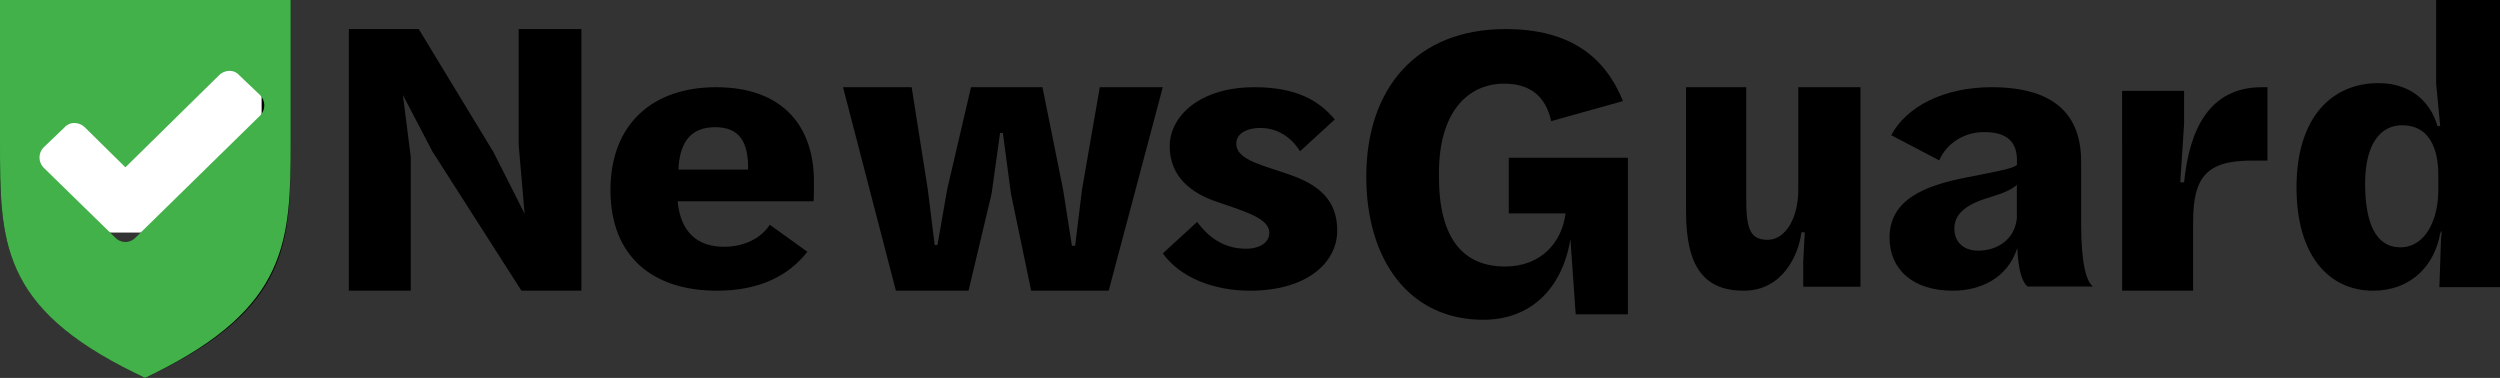<?xml version="1.0" encoding="UTF-8"?>
<svg width="86px" height="13px" viewBox="0 0 86 13" version="1.1" xmlns="http://www.w3.org/2000/svg" xmlns:xlink="http://www.w3.org/1999/xlink">
    <rect x="0" y="0" width="86" height="13" fill="#333333" stroke="none"/>
    <title>Group 5</title>
    <g id="Page-1" stroke="none" stroke-width="1" fill="none" fill-rule="evenodd">
        <g id="Share-Mobile-top-Copy-2" transform="translate(-255, -1053)" fill-rule="nonzero">
            <g id="Group-5" transform="translate(255, 1053)">
                <g id="newsGuard_logo-(1)" fill="#000000">
                    <path d="M5,13 L4.659,12.833 C0,10.552 0,8.299 0,4.889 L0,0 L10,0 L10,4.889 C10,8.299 10,10.555 5.34,12.833 L5,13 Z M1.518,1.48 L1.518,4.889 C1.518,8.051 1.518,9.547 5,11.34 C8.486,9.547 8.485,8.051 8.482,4.894 L8.482,1.48 L1.518,1.48 Z" id="Shape"></path>
                    <polygon id="Path" points="12 1 14.405 1 16.976 5.235 18.047 7.352 17.842 4.981 17.842 1 20 1 20 10 17.938 10 14.873 5.208 13.859 3.266 14.13 5.398 14.13 9.999 12 9.999"></polygon>
                    <path d="M21,6.539 C21,4.257 22.463,3 24.63,3 C26.939,3 28,4.352 28,6.247 C28,6.314 28,6.884 27.986,6.924 L23.311,6.924 C23.411,8.011 24.017,8.489 24.903,8.489 C25.563,8.489 26.165,8.222 26.481,7.732 L27.773,8.66 C27.142,9.469 26.152,10 24.66,10 C22.464,10 21,8.833 21,6.539 Z M23.338,5.835 L25.734,5.835 L25.734,5.754 C25.734,4.905 25.447,4.375 24.601,4.375 C23.855,4.379 23.382,4.776 23.338,5.835 Z" id="Shape"></path>
                    <polygon id="Path" points="29 3 31.361 3 31.916 6.515 32.153 8.427 32.249 8.427 32.583 6.515 33.403 3 35.86 3 36.569 6.515 36.874 8.454 36.985 8.454 37.222 6.515 37.833 3 40 3 38.139 10 35.472 10 34.777 6.666 34.499 4.576 34.402 4.576 34.11 6.666 33.318 10 30.819 10"></polygon>
                    <path d="M40,8.717 L41.18,7.635 C41.541,8.115 42.055,8.556 42.86,8.556 C43.332,8.556 43.665,8.343 43.665,8.008 C43.665,7.516 42.86,7.286 41.86,6.941 C41.013,6.66 40.238,6.099 40.238,5.031 C40.238,4.002 41.262,3 43.154,3 C44.626,3 45.39,3.48 45.916,4.109 L44.721,5.204 C44.528,4.883 44.083,4.402 43.362,4.402 C42.834,4.402 42.528,4.629 42.528,4.937 C42.528,5.444 43.223,5.631 44.166,5.939 C45.097,6.245 46,6.686 46,7.93 C46,9.065 44.917,10 43,10 C41.74,10 40.598,9.545 40,8.717 Z" id="Path"></path>
                    <path d="M47,6.082 C47,3.013 48.751,1 51.788,1 C54.047,1 55.223,1.985 55.831,3.476 L53.361,4.167 C53.173,3.313 52.636,2.878 51.747,2.878 C50.474,2.878 49.5,3.876 49.5,5.947 L49.5,6.082 C49.5,8.167 50.305,9.168 51.775,9.168 C53.032,9.168 53.74,8.311 53.853,7.341 L51.902,7.341 L51.902,5.427 L56,5.427 L56,10.814 L54.204,10.814 L54.022,8.219 C53.753,9.899 52.68,11 51.027,11 C48.469,11.003 47,8.931 47,6.082 Z" id="Path"></path>
                    <path d="M58,7.293 L58,3 L60.072,3 L60.072,6.937 C60.072,7.963 60.267,8.249 60.811,8.249 C61.421,8.249 61.861,7.493 61.861,6.541 L61.861,3 L64,3 L64,9.863 L62.031,9.863 L62.031,9.016 L62.084,7.991 L61.97,7.991 C61.865,8.796 61.308,10 59.986,10 C58.665,10 58,9.234 58,7.293 Z" id="Path"></path>
                    <path d="M69.394,8.534 C69.054,9.587 68.107,10 67.173,10 C65.788,10 65,9.254 65,8.175 C65,6.896 66.145,6.389 67.686,6.096 C68.704,5.897 69.283,5.79 69.383,5.67 L69.383,5.504 C69.383,4.944 69.1,4.545 68.28,4.545 C67.593,4.529 66.967,4.917 66.71,5.517 L65.058,4.651 C65.58,3.668 66.868,3 68.507,3 C70.657,3 71.591,3.932 71.591,5.558 L71.591,7.698 C71.591,9.084 71.775,9.697 72,9.857 L69.747,9.857 C69.587,9.723 69.436,9.39 69.394,8.534 Z M69.38,7.507 L69.38,6.36 C69.206,6.519 68.928,6.64 68.502,6.77 C67.726,6.996 67.23,7.302 67.23,7.862 C67.23,8.368 67.597,8.622 68.037,8.622 C68.616,8.631 69.294,8.311 69.38,7.51 L69.38,7.507 Z" id="Shape"></path>
                    <path d="M73,3.125 L75.133,3.125 L75.133,4.262 L75.001,6.273 L75.133,6.273 C75.314,4.453 76,3 77.81,3 L78,3 L78,5.524 L77.458,5.524 C75.884,5.524 75.443,6.113 75.443,7.645 L75.443,10 L73.002,10 L73,3.125 Z" id="Path"></path>
                    <path d="M79,6.45 C79,3.97 80.273,2.859 81.817,2.859 C83.045,2.859 83.653,3.631 83.847,4.336 L83.943,4.336 L83.804,2.886 L83.804,0 L86,0 L86,9.878 L83.915,9.878 L83.971,8.212 L83.999,7.939 L83.943,8.022 C83.749,9.147 82.924,10 81.637,10 C80.117,9.999 79,8.795 79,6.45 Z M83.878,6.544 L83.878,6.016 C83.878,5.121 83.574,4.308 82.634,4.308 C81.902,4.308 81.36,4.931 81.36,6.314 C81.36,7.682 81.732,8.508 82.574,8.508 C83.433,8.508 83.878,7.56 83.878,6.544 Z" id="Shape"></path>
                </g>
                <g id="newsguard-check">
                    <polygon id="Path" fill="#FFFFFF" points="1 2 9 2 9 8 1 8"></polygon>
                    <path d="M10,0 L0,0 L0,4.889 C0,8.3 0,10.562 4.651,12.834 L4.992,13 L5.33,12.834 C9.906,10.562 10,8.3 10,4.889 L10,0 Z M4.665,8.171 C4.574,8.269 4.447,8.325 4.313,8.325 C4.179,8.325 4.052,8.269 3.961,8.171 L1.496,5.763 C1.313,5.57 1.313,5.267 1.496,5.074 L2.219,4.383 C2.304,4.285 2.428,4.229 2.559,4.231 C2.696,4.231 2.826,4.286 2.921,4.383 L4.314,5.756 L7.53,2.594 C7.625,2.495 7.755,2.438 7.892,2.438 C8.023,2.435 8.147,2.491 8.232,2.59 L8.955,3.279 C9.137,3.473 9.137,3.775 8.955,3.969 L4.665,8.171 L4.665,8.171 Z" id="Shape" fill="#42B149"></path>
                </g>
            </g>
        </g>
    </g>
</svg>